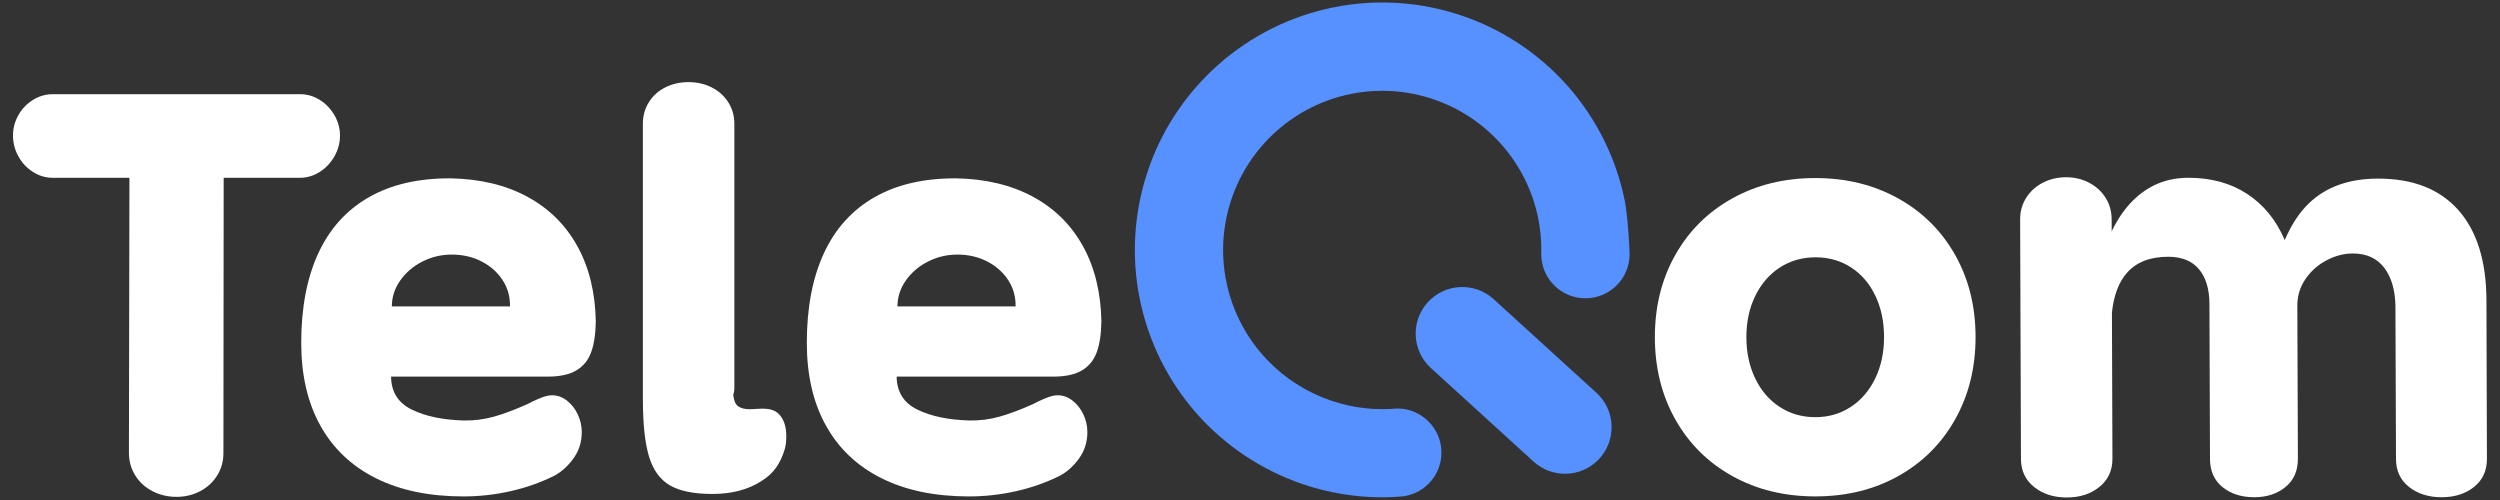 <?xml version="1.0" encoding="utf-8"?>
<!-- Generator: Adobe Illustrator 23.0.2, SVG Export Plug-In . SVG Version: 6.00 Build 0)  -->
<svg version="1.1" id="Calque_1" xmlns="http://www.w3.org/2000/svg" xmlns:xlink="http://www.w3.org/1999/xlink" x="0px" y="0px"
	 viewBox="0 0 1000 200" style="enable-background:new 0 0 1000 200;" xml:space="preserve">
<rect x="0" y="0" width="1000" height="200" fill="#333333" stroke="none"/>
<style type="text/css">
	.st0{fill:#FFFFFF;}
	.st1{fill-rule:evenodd;clip-rule:evenodd;fill:#5791FF;}
	.st2{fill:#5791FF;}
</style>
<g>
	<g>
		<path class="st0" d="M133.79,62.51c1.46-2.59,2.2-5.35,2.2-8.28c0-2.85-0.73-5.56-2.2-8.12c-1.47-2.56-3.43-4.61-5.88-6.14
			c-2.45-1.54-5.11-2.3-7.97-2.3H21.14c-2.86,0-5.51,0.77-7.97,2.3s-4.4,3.56-5.82,6.09C5.92,48.58,5.2,51.3,5.2,54.23
			c0,2.93,0.71,5.69,2.14,8.28c1.43,2.6,3.37,4.68,5.82,6.25c2.45,1.57,5.11,2.36,7.97,2.36h30.64l-0.2,109.96
			c0,3.36,0.84,6.4,2.53,9.1c1.68,2.71,3.99,4.81,6.92,6.31c2.93,1.5,6.12,2.25,9.56,2.25c3.45,0,6.59-0.75,9.45-2.25
			c2.86-1.5,5.13-3.58,6.81-6.25c1.69-2.67,2.53-5.68,2.53-9.05l0.1-110.07h30.46c2.86,0,5.51-0.79,7.97-2.36
			C130.37,67.19,132.33,65.1,133.79,62.51z"/>
		<path class="st0" d="M210.82,78.63c-8.65-4.64-18.83-7.07-30.55-7.29c-12.9-0.07-23.81,2.45-32.75,7.57
			c-8.94,5.12-15.68,12.6-20.22,22.43c-4.54,9.83-6.81,21.77-6.81,35.81c0,12.87,2.54,23.89,7.64,33.07
			c5.09,9.18,12.49,16.2,22.2,21.06c9.71,4.86,21.38,7.29,35.01,7.29c6.37,0,12.64-0.7,18.79-2.08c6.15-1.39,11.91-3.4,17.26-6.03
			c3-1.54,5.64-3.86,7.91-6.96c2.27-3.11,3.41-6.67,3.41-10.69c0-2.41-0.53-4.75-1.59-7.02c-1.06-2.27-2.51-4.11-4.34-5.54
			c-1.83-1.43-3.81-2.14-5.94-2.14c-0.81,0-1.61,0.11-2.42,0.33c-0.66,0.15-1.76,0.55-3.3,1.21c-1.54,0.66-2.82,1.28-3.85,1.86
			c-5.2,2.34-9.77,4.06-13.68,5.15c-3.92,1.1-7.93,1.61-12.04,1.54c-8.35-0.22-15.28-1.66-20.77-4.33
			c-5.5-2.67-8.28-7.07-8.35-13.22h62.65c4.84,0,8.65-0.82,11.43-2.47c2.79-1.65,4.76-4.06,5.94-7.24
			c1.17-3.18,1.79-7.33,1.87-12.45c-0.22-11.55-2.69-21.59-7.42-30.11C226.15,89.85,219.46,83.27,210.82,78.63z M156.74,122.56
			c0-3.73,1.12-7.18,3.35-10.36c2.24-3.18,5.18-5.7,8.85-7.57c3.66-1.86,7.58-2.8,11.76-2.8c4.4,0,8.37,0.92,11.92,2.74
			c3.55,1.83,6.36,4.32,8.41,7.46c2.05,3.14,3.04,6.65,2.97,10.53H156.74z"/>
		<path class="st0" d="M305.07,163.46l-2.75,0.11c-0.59,0.07-1.43,0.11-2.53,0.11c-1.91,0-3.41-0.38-4.51-1.15
			c-1.1-0.77-1.76-2.32-1.98-4.66c0.29-0.66,0.44-1.65,0.44-2.96v-1.32V49.51c0-3.22-0.82-6.1-2.47-8.66
			c-1.65-2.56-3.87-4.53-6.65-5.92c-2.79-1.39-5.86-2.08-9.23-2.08c-3.37,0-6.45,0.7-9.23,2.08c-2.79,1.39-4.98,3.36-6.59,5.92
			c-1.61,2.56-2.42,5.45-2.42,8.66v109.9c0,10.09,0.82,17.84,2.47,23.25c1.65,5.41,4.45,9.25,8.41,11.52
			c3.96,2.27,9.6,3.4,16.93,3.4c7.84,0,14.43-1.75,19.78-5.26c2.42-1.54,4.3-3.27,5.66-5.21c1.36-1.94,2.44-4.15,3.24-6.63
			c0.59-1.61,0.88-3.58,0.88-5.92c0-4.31-1.17-7.46-3.52-9.43C309.62,164.01,307.64,163.46,305.07,163.46z"/>
		<path class="st0" d="M413.06,78.63c-8.65-4.64-18.83-7.07-30.55-7.29c-12.9-0.07-23.81,2.45-32.75,7.57
			c-8.94,5.12-15.68,12.6-20.22,22.43c-4.54,9.83-6.81,21.77-6.81,35.81c0,12.87,2.54,23.89,7.64,33.07
			c5.09,9.18,12.49,16.2,22.2,21.06c9.71,4.86,21.38,7.29,35.01,7.29c6.37,0,12.64-0.7,18.79-2.08c6.15-1.39,11.91-3.4,17.26-6.03
			c3-1.54,5.64-3.86,7.91-6.96c2.27-3.11,3.41-6.67,3.41-10.69c0-2.41-0.53-4.75-1.59-7.02c-1.06-2.27-2.51-4.11-4.34-5.54
			c-1.83-1.43-3.81-2.14-5.94-2.14c-0.81,0-1.61,0.11-2.42,0.33c-0.66,0.15-1.76,0.55-3.3,1.21c-1.54,0.66-2.82,1.28-3.85,1.86
			c-5.2,2.34-9.77,4.06-13.68,5.15c-3.92,1.1-7.93,1.61-12.04,1.54c-8.35-0.22-15.28-1.66-20.77-4.33
			c-5.5-2.67-8.28-7.07-8.35-13.22h62.65c4.84,0,8.65-0.82,11.43-2.47c2.79-1.65,4.76-4.06,5.94-7.24
			c1.17-3.18,1.79-7.33,1.87-12.45c-0.22-11.55-2.69-21.59-7.42-30.11C428.39,89.85,421.7,83.27,413.06,78.63z M358.98,122.56
			c0-3.73,1.12-7.18,3.35-10.36c2.24-3.18,5.18-5.7,8.85-7.57c3.66-1.86,7.58-2.8,11.76-2.8c4.4,0,8.37,0.92,11.92,2.74
			c3.55,1.83,6.36,4.32,8.41,7.46c2.05,3.14,3.04,6.65,2.97,10.53H358.98z"/>
		<path class="st0" d="M759.22,79.34c-9.74-5.41-20.77-8.12-33.08-8.12c-12.38,0-23.45,2.71-33.19,8.12
			c-9.75,5.41-17.35,12.94-22.81,22.59s-8.19,20.62-8.19,32.9s2.73,23.27,8.19,32.96c5.46,9.69,13.06,17.24,22.81,22.65
			c9.74,5.41,20.81,8.12,33.19,8.12c12.38,0,23.43-2.71,33.14-8.12c9.71-5.41,17.29-12.96,22.75-22.65
			c5.46-9.69,8.19-20.67,8.19-32.96s-2.73-23.25-8.19-32.9S768.97,84.75,759.22,79.34z M750.1,151.35
			c-2.35,4.86-5.6,8.67-9.78,11.41c-4.17,2.74-8.9,4.11-14.18,4.11c-5.35,0-10.11-1.37-14.29-4.11c-4.18-2.74-7.44-6.54-9.78-11.41
			c-2.34-4.86-3.52-10.36-3.52-16.51s1.19-11.64,3.57-16.51c2.38-4.86,5.66-8.65,9.84-11.35c4.17-2.7,8.94-4.06,14.29-4.06
			c5.28,0,10,1.35,14.18,4.06c4.18,2.71,7.42,6.49,9.73,11.35c2.31,4.86,3.46,10.36,3.46,16.51S752.45,146.48,750.1,151.35z"/>
		<path class="st0" d="M994.58,120.03c-0.07-15.65-3.83-27.66-11.27-36.03c-7.44-8.37-18.12-12.56-32.04-12.56
			c-11.58,0-20.79,3.27-27.64,9.82c-3.88,3.71-7.11,8.66-9.74,14.78c-0.03-0.08-0.06-0.17-0.1-0.25
			c-3.37-7.82-8.34-13.89-14.89-18.21c-6.56-4.31-14.42-6.47-23.57-6.47c-8.65,0-16.03,3.04-22.15,9.1
			c-3.33,3.31-6.16,7.44-8.5,12.33l-0.02-4.76c0-3.22-0.81-6.1-2.42-8.66c-1.61-2.56-3.81-4.57-6.59-6.03
			c-2.78-1.46-5.86-2.19-9.23-2.19c-3.37,0-6.47,0.73-9.29,2.19c-2.82,1.46-5.04,3.47-6.65,6.03c-1.61,2.56-2.42,5.45-2.42,8.66
			l0.33,95.75c0,4.68,1.74,8.43,5.22,11.24c3.48,2.81,7.86,4.22,13.13,4.22c5.2,0,9.54-1.41,13.02-4.22
			c3.48-2.81,5.22-6.56,5.22-11.24l-0.2-58.5c0.71-6.83,2.7-12.12,5.97-15.86c3.77-4.31,9.29-6.47,16.54-6.47
			c5.42,0,9.53,1.66,12.31,4.99c2.79,3.33,4.18,7.99,4.18,13.98l0.22,61.86c0,4.83,1.67,8.59,5,11.3c3.33,2.7,7.57,4.06,12.69,4.06
			c4.98,0,9.14-1.35,12.47-4.06c3.33-2.7,5-6.47,5-11.3l-0.22-60.43c0-0.34-0.02-0.67-0.03-1.01l0.03,0.03c0-3.87,1.1-7.4,3.3-10.58
			c2.2-3.18,5.02-5.67,8.46-7.46c3.44-1.79,6.92-2.69,10.44-2.69c5.5,0,9.69,1.92,12.59,5.76c2.89,3.84,4.38,9.01,4.45,15.52
			l0.22,60.87c0,4.75,1.74,8.5,5.22,11.24c3.48,2.74,7.82,4.11,13.02,4.11c5.2,0,9.52-1.37,12.97-4.11
			c3.44-2.74,5.16-6.49,5.16-11.24L994.58,120.03z"/>
	</g>
	<g>
		<g>
			<path class="st1" d="M651.81,100.7c0,0-0.54-13.66-1.9-20.39c-3.46-17.06-11.35-32.93-22.83-45.89
				c-11.55-13.04-26.32-22.82-42.67-28.26c-16.44-5.55-34.13-6.65-51.13-3.19c-17.02,3.44-32.89,11.35-45.91,22.87
				C474.29,37.42,464.51,52.2,459.1,68.5c-5.54,16.43-6.65,34.11-3.19,51.11c3.45,17.06,11.35,32.93,22.83,45.89
				c11.49,12.97,26.25,22.75,42.68,28.27c10.17,3.43,20.81,5.15,31.48,5.15c2.07,0,4.14-0.1,6.2-0.23c0.67-0.01,1.33-0.06,1.99-0.14
				c0.21-0.02,0.37-0.06,0.59-0.08l0.05-0.01c8.41-1.35,14.84-8.62,14.84-17.41c0-9.75-7.91-17.65-17.66-17.65
				c-0.02,0-0.04,0-0.07,0l-0.04,0c-8.82,0.83-17.71-0.25-26.12-3.08c-0.01,0-0.01,0-0.02-0.01c-10.59-3.56-20.09-9.85-27.49-18.21
				c-7.36-8.31-12.43-18.51-14.66-29.5c-2.22-10.93-1.52-22.27,2.07-32.89c3.48-10.49,9.77-19.97,18.19-27.42
				c8.37-7.41,18.57-12.49,29.52-14.71c4.16-0.85,8.39-1.27,12.61-1.27c6.86,0,13.71,1.11,20.28,3.33
				c10.52,3.51,20.02,9.8,27.45,18.19c7.36,8.32,12.43,18.51,14.66,29.5c0.93,4.58,1.31,9.23,1.22,13.87c0,0.15-0.02,0.29-0.02,0.44
				c0,0.05,0.01,0.1,0.01,0.14c-0.02,0.6,0.1,1.77,0.1,1.77c0.96,8.86,8.46,15.76,17.57,15.76c9.77,0,17.68-7.91,17.68-17.68
				C651.85,101.32,651.82,101.01,651.81,100.7z"/>
			<path class="st2" d="M638.56,157.11l-41.1-37.44c-7.61-6.93-19.4-6.39-26.33,1.22c-6.93,7.6-6.39,19.39,1.22,26.32l41.1,37.44
				c3.57,3.26,8.07,4.86,12.55,4.86c5.06,0,10.1-2.05,13.78-6.08C646.71,175.82,646.17,164.04,638.56,157.11z"/>
		</g>
	</g>
</g>
</svg>
